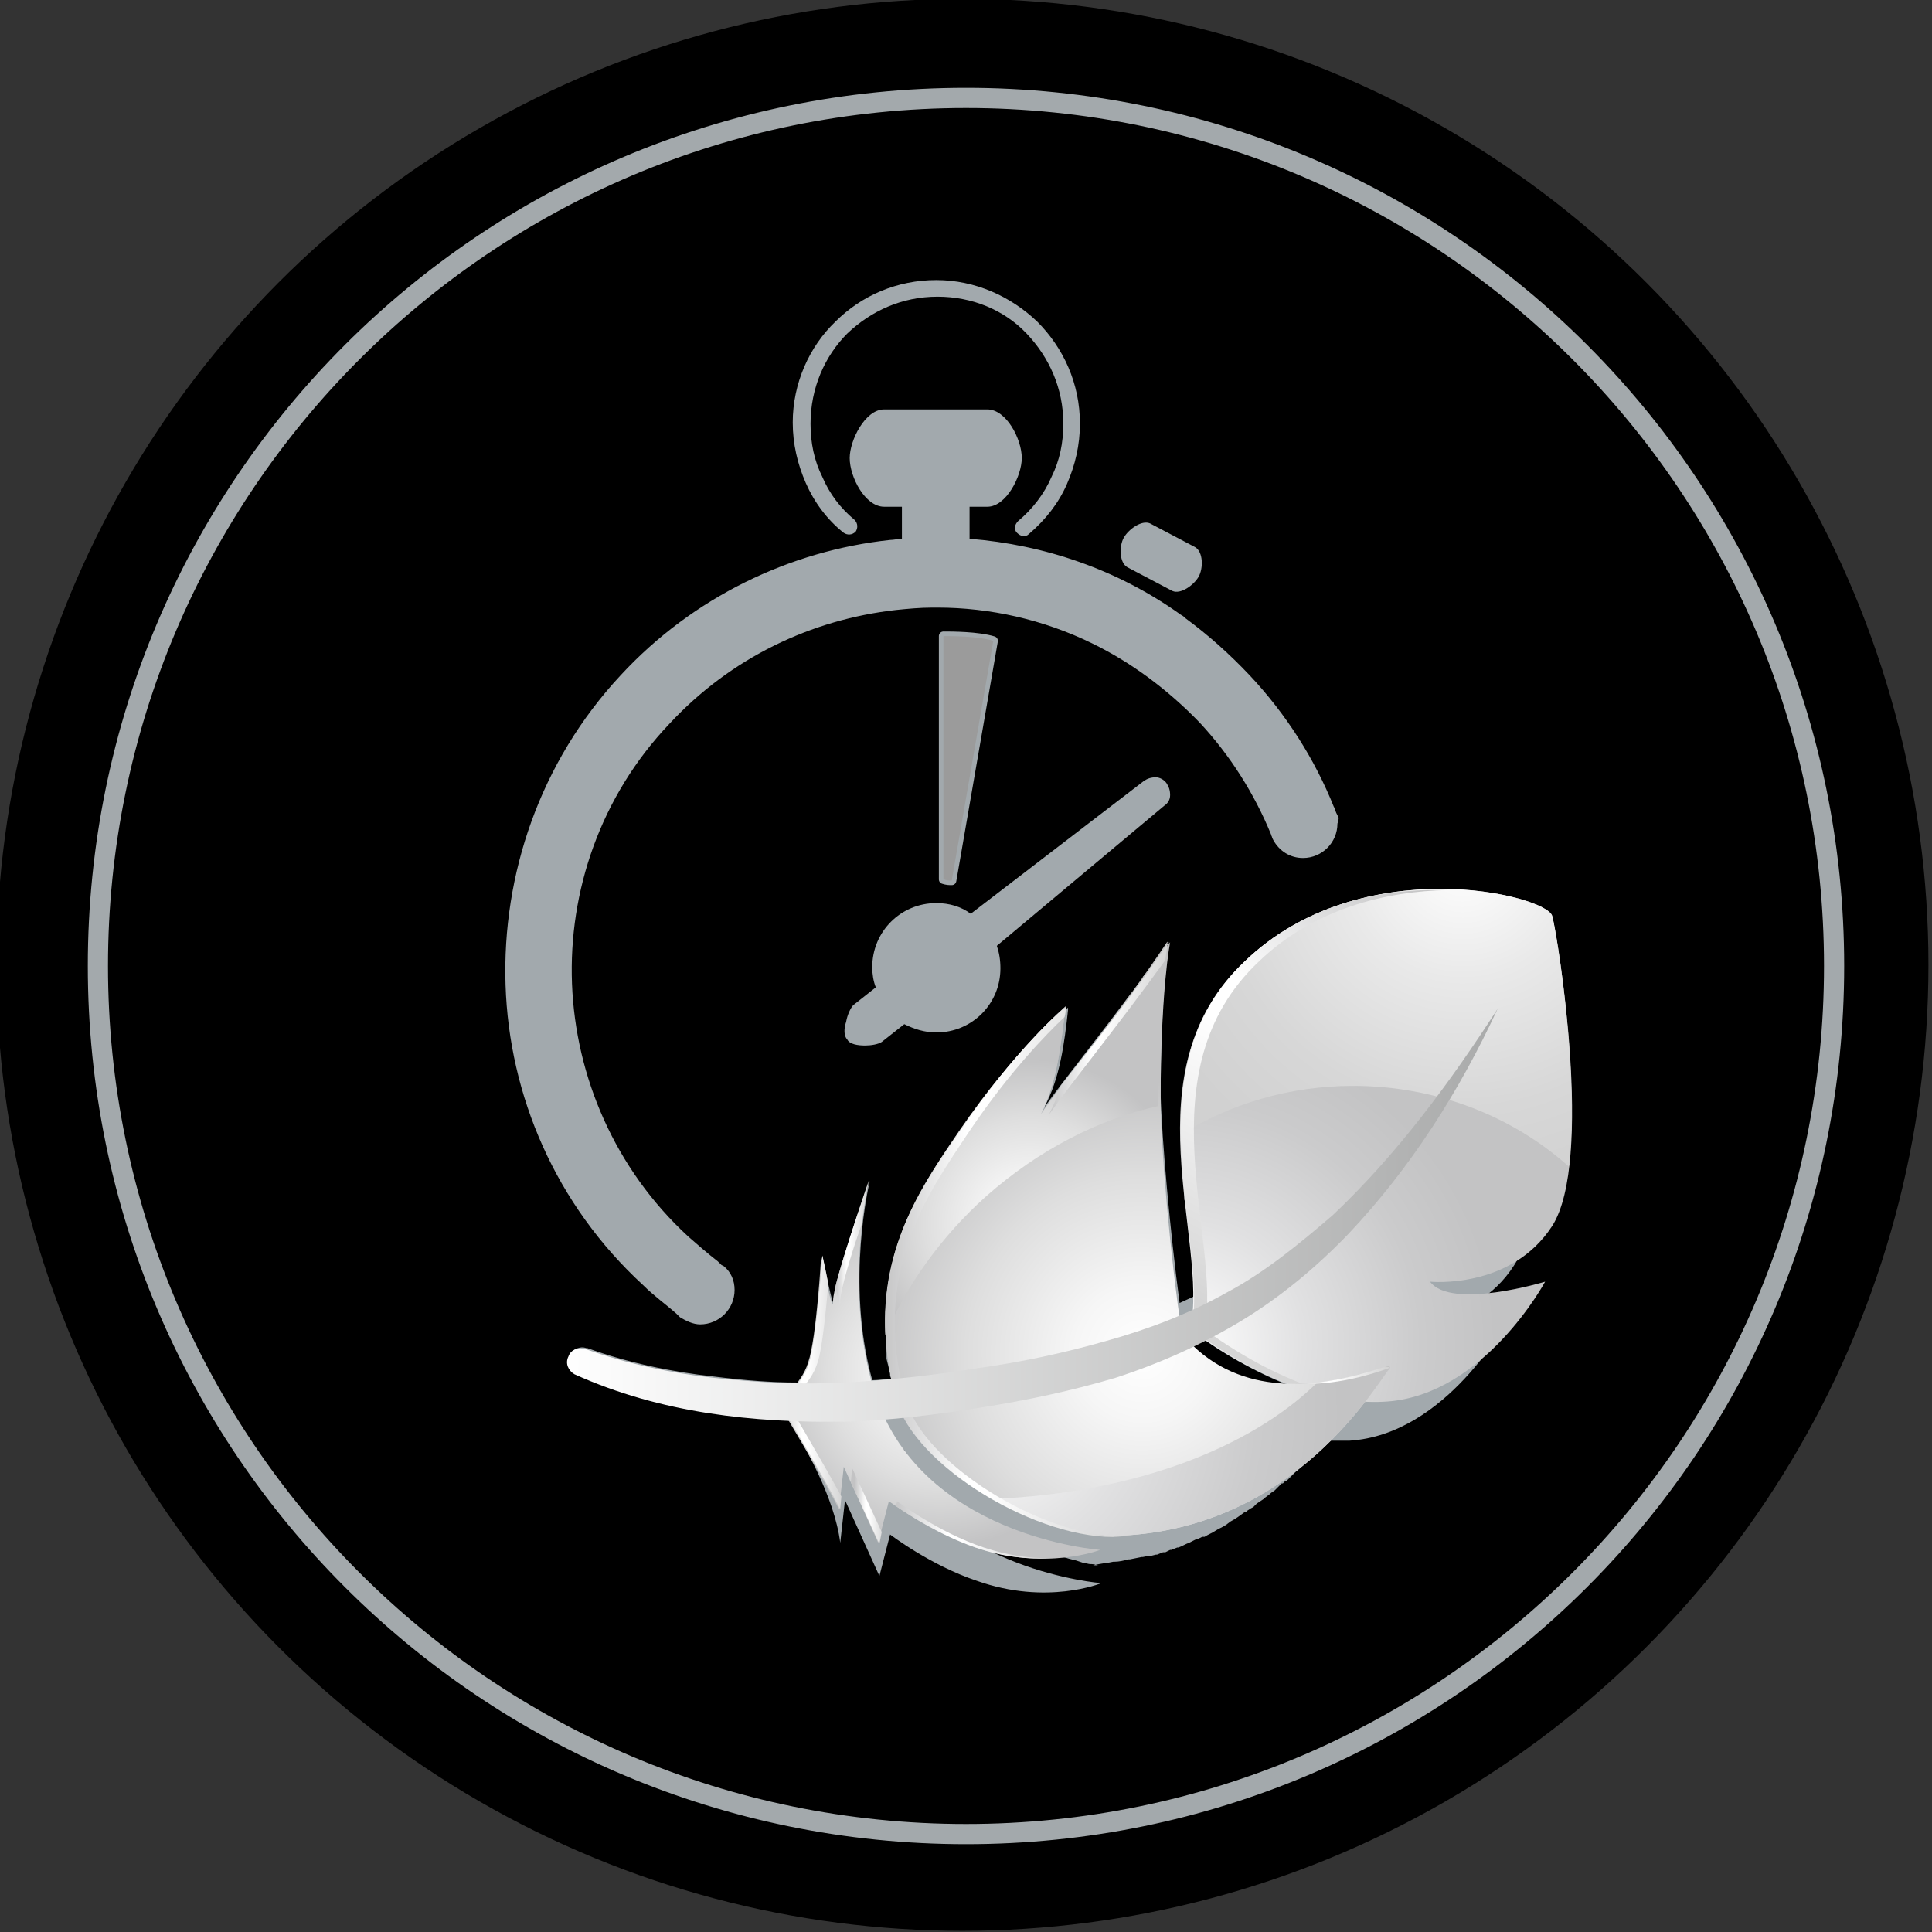 <?xml version="1.0" encoding="utf-8"?>
<!-- Generator: Adobe Illustrator 23.1.0, SVG Export Plug-In . SVG Version: 6.00 Build 0)  -->
<svg version="1.1" id="Layer_1" xmlns="http://www.w3.org/2000/svg" xmlns:xlink="http://www.w3.org/1999/xlink" x="0px" y="0px"
	 viewBox="0 0 162.8 162.8" style="enable-background:new 0 0 162.8 162.8;" xml:space="preserve">
<rect x="0" y="0" width="162.8" height="162.8" fill="#333333" stroke="none"/>
<style type="text/css">
	.st0{fill-rule:evenodd;clip-rule:evenodd;fill:#A3A9AC;}
	.st1{fill-rule:evenodd;clip-rule:evenodd;fill:#A2A9AD;}
	.st2{fill:none;stroke:#A2A9AD;stroke-width:0.773;stroke-linecap:round;stroke-linejoin:round;stroke-miterlimit:10;}
	.st3{fill-rule:evenodd;clip-rule:evenodd;fill:#9B9B9B;}
	.st4{clip-path:url(#SVGID_2_);fill:url(#SVGID_3_);}
	.st5{clip-path:url(#SVGID_5_);fill:url(#SVGID_6_);}
	.st6{clip-path:url(#SVGID_8_);fill:url(#SVGID_9_);}
	.st7{clip-path:url(#SVGID_11_);fill:url(#SVGID_12_);}
	.st8{clip-path:url(#SVGID_14_);fill:url(#SVGID_15_);}
	.st9{clip-path:url(#SVGID_17_);fill:url(#SVGID_18_);}
	.st10{clip-path:url(#SVGID_20_);fill:url(#SVGID_21_);}
	.st11{clip-path:url(#SVGID_23_);fill:url(#SVGID_24_);}
	.st12{clip-path:url(#SVGID_26_);fill:url(#SVGID_27_);}
	.st13{clip-path:url(#SVGID_29_);fill:url(#SVGID_30_);}
	.st14{clip-path:url(#SVGID_32_);fill:url(#SVGID_33_);}
	.st15{clip-path:url(#SVGID_35_);fill:url(#SVGID_36_);}
	.st16{clip-path:url(#SVGID_38_);fill:url(#SVGID_39_);}
	.st17{clip-path:url(#SVGID_41_);fill:url(#SVGID_42_);}
	.st18{clip-path:url(#SVGID_44_);fill:url(#SVGID_45_);}
</style>
<circle cx="81.1" cy="81.3" r="81.4"/>
<g>
	<path class="st0" d="M81.4,7.4c40.9,0,74,33.1,74,74s-33.1,74-74,74s-74-33.1-74-74C7.4,40.5,40.5,7.4,81.4,7.4L81.4,7.4z
		 M81.4,9.1c39.9,0,72.3,32.4,72.3,72.3s-32.4,72.3-72.3,72.3S9.1,121.3,9.1,81.4C9.1,41.5,41.5,9.1,81.4,9.1L81.4,9.1z"/>
</g>
<g>
	<path class="st1" d="M79.5,53.6c0.7,0,2.9,0,4.2,0.4l-3.5,20.2c-0.2,0-0.4,0-0.7-0.1V53.6z"/>
	<path class="st2" d="M79.5,53.6c0.7,0,2.9,0,4.2,0.4l-3.5,20.2c-0.2,0-0.4,0-0.7-0.1V53.6z"/>
	<path class="st1" d="M112.8,68.9l-0.2-0.4c-0.1-0.2-0.1-0.4-0.2-0.5c-1.6-4-4-7.8-7.1-11.1c-1.7-1.8-3.5-3.4-5.4-4.8
		c-0.1-0.1-0.2-0.2-0.4-0.3C94.2,48,88,45.9,81.7,45.4v-2.7h1.5c1.6,0,2.9-2.6,2.9-4.1c0-1.6-1.3-4.1-2.9-4.1h-8.7
		c-1.6,0-2.9,2.6-2.9,4.1c0,1.6,1.3,4.1,2.9,4.1H76v2.7c-0.3,0-0.7,0.1-1,0.1c-8.4,0.9-16.6,4.8-22.7,11.4
		c-6.8,7.3-10,16.8-9.7,26.1c0.3,9.3,4.2,18.5,11.6,25.3c0.9,0.9,1.9,1.6,2.8,2.4c0.1,0.1,0.2,0.2,0.3,0.3l0,0
		c0.5,0.3,1.1,0.6,1.7,0.6c1.6,0,2.9-1.3,2.9-2.9c0-0.8-0.3-1.5-0.9-2l0,0l-0.2-0.1c-0.1-0.1-0.2-0.2-0.3-0.3
		c-0.9-0.7-1.7-1.4-2.5-2.1c-6.2-5.7-9.5-13.5-9.8-21.3c-0.3-7.8,2.4-15.8,8.2-21.9c5.2-5.6,12-8.8,19.1-9.6c1-0.1,2-0.2,3.1-0.2
		c0.1,0,0.1,0,0.2,0c0.1,0,0.1,0,0.2,0c4.4,0,8.9,1,13,3v0c3.3,1.6,6.4,3.9,9.1,6.7c2.6,2.8,4.6,6,6,9.4c0,0.1,0.1,0.2,0.1,0.3
		l0.1,0.2l0,0c0.5,0.9,1.4,1.5,2.5,1.5c1.6,0,2.9-1.3,2.9-2.9C112.8,69.1,112.8,69,112.8,68.9L112.8,68.9z M101.5,112.9
		c1.4,1,4,2.6,7,3.8c-2.7-0.1-5.6-0.9-8.1-3.2C100.8,113.3,101.2,113.1,101.5,112.9 M66.5,119.6c-6.1-0.2-12.2-1.3-18-3.9
		c-0.6-0.3-0.8-0.9-0.5-1.5c0.2-0.5,0.9-0.8,1.4-0.6l0.1,0c3.3,1.2,7,2,10.7,2.4c2.4,0.3,4.7,0.5,7.1,0.5c0.4-0.5,0.7-1.1,0.9-1.7
		c0.6-2,1.1-9,1.1-9s1,5.2,1,3.8c0-1.5,3-10.1,3-10.1s-2.1,8.5,0.2,16.8c0.5,0,1.1-0.1,1.6-0.1l-0.1-0.3l0-0.1l0-0.1l-0.1-0.3v-0.1
		l-0.1-0.4v0l-0.1-0.4l0-0.1l0-0.3l0-0.1l0-0.3l0-0.2v-0.1l0-0.3v-0.2l0-0.3v-0.1v-0.1l0-0.4v0v-0.4v-0.1v-0.1l0-0.3v0l0-0.3V111
		v-0.1c0-0.2,0-0.5,0-0.7v0v-0.1l0-0.3v0l0-0.3v0l0.1-0.3v-0.1l0-0.2l0-0.2v-0.1c0.1-0.2,0.1-0.4,0.1-0.7l0,0v-0.1l0.1-0.3v0
		l0.1-0.3v0l0,0l0.1-0.3l0-0.1l0.1-0.3v0l0.1-0.2l0.1-0.2v0l0.1-0.3l0,0v-0.1l0.1-0.3v0l0.1-0.3l0,0l0.1-0.3l0-0.1l0-0.1l0.1-0.2
		l0,0l0.1-0.2l0.1-0.2l0-0.1l0.1-0.2l0-0.1l0.1-0.3v0l0.1-0.3v0l0.1-0.2l0-0.1l0.1-0.2l0.1-0.1l0.1-0.2l0.1-0.2l0.1-0.1l0.1-0.2
		l0-0.1l0.1-0.2l0,0l0.1-0.3l0,0l0.1-0.2l0.1-0.1l0.1-0.2l0.1-0.1l0.1-0.1l0.1-0.3l0.1-0.2l0-0.1l0.1-0.2v0l0.2-0.2v0l0.2-0.2l0-0.1
		l0.1-0.2l0.1-0.1l0.1-0.1l0.1-0.1l0.1-0.1l0.1-0.2l0-0.1l0,0l0.3-0.4v0l0.2-0.3l0.2-0.3l0.2-0.3l0.2-0.3l0,0l0.1-0.2l0,0l0.2-0.3
		l0.2-0.3l0.1-0.1l0.1-0.2l0,0l0.1-0.2c4.5-6.7,8.9-10.4,8.9-10.4v0v0v0v0v0v0v0v0v0v0l0,0v0v0v0v0v0v0v0v0v0v0v0v0v0v0l0,0v0v0v0v0
		v0v0v0v0v0v0v0v0v0v0v0l0,0v0v0l0,0.2v0c-0.3,2.8-0.7,5.8-2,8.2c1.8-2.5,4.4-5.7,7.3-9.6l0.1-0.1l0.6-0.8l0.1-0.1l0.2-0.3l0-0.1
		l0.2-0.2l0.4-0.5l0.1-0.1l0.3-0.4l0,0l0,0l0.2-0.2l0.1-0.2l0.1-0.1l0.4-0.6v0l0.2-0.2l0.1-0.1l0.1-0.2L98,80l0.1-0.1l0.1-0.2
		l0.1-0.1l0.2-0.2v0v0v0v0l0,0v0v0v0v0v0v0v0v0v0v0v0v0v0v0v0v0v0v0l0,0v0v0v0v0v0v0v0v0v0l0,0v0v0v0v0l-0.1,0.3v0v0v0l0,0.2v0v0
		l0,0v0.1v0l0,0v0v0v0v0v0v0v0l0,0c-0.2,1.9-0.6,5.7-0.6,11.9v0v0v0v0v0v0v0v0v0v0v0v0v0v0v0v0v0v0v0v0v0v0v0v0v0v0v0v0v0v0v0v0v0v0
		v0v0v0v0v0.3c0.1,3.8,0.8,11.6,1.6,17.6c0.4-0.2,0.9-0.4,1.3-0.6v-0.2v0v0l0-0.3v0v-0.3v-0.1V109v-0.1v-0.1v-0.3l0-0.1v-0.2V108
		v-0.1l0-0.4v0l0-0.4v0l0-0.3l0-0.1l0-0.3v-0.2l0-0.2l0-0.3l0-0.1l0-0.3v-0.1l-0.1-0.4v0l-0.1-0.4v-0.1l-0.1-0.3v-0.1l-0.1-0.5
		l0-0.2l-0.1-0.3v-0.1l-0.1-0.4v-0.1l-0.1-0.4v0l-0.1-0.4v-0.1l-0.1-0.3l0-0.2l0-0.3l0-0.3v-0.2l-0.1-0.3v-0.1l0-0.4l0,0l0-0.4v0
		l0-0.4c0-0.3-0.1-0.6-0.1-0.9v0v-0.3V97l0-0.4v-0.1v0c-0.1-1.5,0-3,0.1-4.5v0l0.1-0.4v-0.1l0.1-0.4l0-0.1c0.3-1.9,0.8-3.8,1.8-5.6
		v0l0-0.1v0l0.2-0.4v0l0.1-0.2v0c0.1-0.2,0.3-0.4,0.4-0.6l0.2-0.3l0.1-0.1l0,0v0v0l0,0v0v0l0,0l0.1-0.2v0l0,0l0,0v0l0,0v0v0l0.1-0.1
		v0l0,0v0v0l0,0v0l0,0l0.2-0.2v0v0l0,0v0l0,0v0v0l0,0l0,0v0l0,0v0l0,0v0v0l0,0v0l0,0v0l0.2-0.2l0,0v0v0l0,0v0l0,0v0v0l0,0v0l0,0v0
		l0,0v0v0l0,0l0.2-0.2l0,0l0,0v0l0,0v0v0l0,0l0.1,0v0l0,0v0l0,0v0l0,0v0l0.3-0.3v0l0,0v0l0,0v0l0,0v0l0,0v0c0.1-0.1,0.3-0.2,0.4-0.4
		l0,0v0h0v0v0l0,0l0,0v0l0,0v0l0,0v0l0,0l0,0v0l0,0v0l0,0v0l0,0v0v0l0,0v0l0,0l0,0l0,0l0.1-0.1l0,0v0v0l0,0v0l0,0l0,0v0l0,0v0l0,0v0
		l0,0l0,0v0l0,0v0l0,0v0l0,0v0l0,0v0l0,0l0,0v0l0,0v0l0,0l0,0l0,0v0l0,0v0l0,0v0v0l0,0l0,0v0l0,0v0l0,0l0,0v0l0,0v0l0,0v0l0,0l0,0v0
		l0,0v0l0,0v0l0,0l0,0v0l0,0v0l0,0l0,0l0,0v0c0.2-0.1,0.3-0.2,0.5-0.4v0l0,0v0l0,0l0,0v0l0,0v0l0,0v0l0,0l0,0v0l0,0v0l0,0l0,0v0l0,0
		v0l0,0l0,0v0v0l0,0v0l0,0v0l0,0l0,0v0l0,0v0l0,0l0,0v0l0,0v0l0,0l0,0v0v0l0,0v0l0,0l0,0v0l0,0l0.1,0v0l0,0v0l0.1,0v0l0,0l0.1-0.1
		l0.1,0l0.4-0.2l0.1,0l0,0l0,0v0l0,0l0,0v0l0,0v0l0,0v0l0,0v0l0,0v0l0.1,0l0,0l0.1-0.1v0l0.1-0.1l0.1,0l0.3-0.2l0.1-0.1
		c0.2-0.1,0.3-0.2,0.5-0.3l0.2-0.1l0.1,0l0.3-0.1l0.5-0.2l0.5-0.2l0.5-0.2l0.5-0.2l0.5-0.2l0.5-0.2l0.5-0.2l0.5-0.1l0.5-0.1l0.5-0.1
		l0.5-0.1l0.5-0.1l0.5-0.1l0.5-0.1l0.5-0.1l0.5-0.1l0.5,0l0.5,0l0.5,0l0.5,0l0.5,0l0.5,0l0.5,0l0.5,0l0.4,0l0.5,0l0.4,0l0.4,0l0.4,0
		l0.4,0.1l0.4,0.1l0.4,0.1l0.4,0.1l0.4,0.1l0.3,0.1l0.3,0.1l0.3,0.1l0.3,0.1l0.3,0.1l0.3,0.1l0.3,0.1l0.3,0.1l0.2,0.1l0.2,0.1
		l0.2,0.1l0.2,0.1l0.2,0.1l0.1,0.1l0.1,0.1l0.1,0.1l0.1,0.1c0,0,0.1,0.1,0.1,0.1c0,0,0,0.1,0,0.1l0,0.1v0v0.1l0,0.1v0.1l0,0.1v0
		l0,0.1v0l0.1,0.1v0.1l0,0.1v0.1l0,0.1l0,0.2v0l0.1,0.2v0l0,0.2l0.1,0.4l0,0.1c0.9,5.4,2.6,19.4-0.4,24c-3.5,5.5-10.3,4.7-10.3,4.7
		c1.8,2.4,9.7,0,9.7,0s-5.1,9.6-13.3,10.1c-0.6,0-1.3,0-1.9,0l-0.1,0.1l-0.1,0.1l-0.2,0.2v0l-0.2,0.2l-0.1,0.1l-0.1,0.1l-0.1,0.1
		l-0.1,0.1l-0.2,0.2l0,0l-0.2,0.2l-0.1,0.1l-0.1,0.1l-0.2,0.2l0,0l-0.2,0.2l0,0l-0.2,0.2l-0.1,0.1l-0.1,0.1l-0.2,0.2l0,0l-0.2,0.2
		l0,0l0,0c-0.2,0.2-0.3,0.3-0.5,0.5l-0.1,0.1l-0.1,0l-0.2,0.2l-0.1,0l-0.2,0.2l-0.1,0.1l-0.1,0.1l-0.2,0.2l0,0l-0.3,0.2l-0.1,0.1v0
		l-0.4,0.3v0l-0.1,0.1l-0.3,0.2l0,0l-0.3,0.2l-0.1,0.1l-0.2,0.2l-0.2,0.1l0,0l-0.3,0.2l-0.1,0.1v0l-0.1,0c-0.4,0.3-0.8,0.6-1.2,0.8
		v0l-0.4,0.3l0,0c-0.3,0.2-0.6,0.3-0.9,0.5l0,0c-0.3,0.2-0.6,0.3-0.9,0.5l-0.1,0l-0.1,0l-0.4,0.2l0,0l-0.1,0l-0.4,0.2l-0.2,0.1
		c-0.3,0.1-0.6,0.3-0.9,0.4l-0.1,0v0l-0.5,0.2l-0.1,0l-0.4,0.2l-0.1,0l-0.1,0l-0.5,0.2l-0.1,0l-0.4,0.1l-0.2,0l-0.5,0.1l0,0l-0.1,0
		l-0.5,0.1l0,0l-0.5,0.1l-0.1,0c-0.4,0.1-0.8,0.2-1.2,0.2l-0.1,0l-0.5,0.1l-0.1,0l-0.6,0.1l0,0l-0.5,0.1l-0.2,0l-0.4,0l-0.2,0
		c-0.2,0-0.4,0-0.6,0l0,0l-0.3,0h0l0,0H94h0h0h0h0h0h0h0h0h0h0h0h0v0h0h0h0l0,0h0h0h0l0,0h0l-0.1,0l-0.2,0l-0.1,0l-0.1,0l-0.2,0
		l-0.3,0l-0.1,0l-0.3,0l0,0c-0.2,0-0.4-0.1-0.6-0.1l-0.1,0c-0.2,0-0.4-0.1-0.6-0.1l-0.3-0.1l0,0l-0.3-0.1c-0.4-0.1-0.9-0.2-1.3-0.4
		l-0.1,0c-0.2-0.1-0.4-0.1-0.6-0.2l-0.1,0l-0.3-0.1l-0.2-0.1l-0.1,0l-0.1,0l-0.2-0.1l-0.3-0.1l0,0l-0.3-0.1l-0.3-0.1l0,0l-0.3-0.1
		l-0.1,0l-0.3-0.1l-0.6-0.3l-0.1,0l-0.2-0.1l-0.2-0.1l-0.2-0.1l-0.2-0.1l-0.2-0.1l-0.1-0.1l-0.2-0.1l-0.1,0l-0.3-0.2l-0.1,0
		l-0.3-0.2l0,0l-0.3-0.2v0l-0.3-0.2l0,0l-0.3-0.2l-0.1,0l-0.2-0.2l-0.1-0.1l-0.1-0.1l-0.5-0.4l-0.1,0l-0.2-0.1l-0.2-0.1v0l-0.3-0.2
		l0,0l-0.1-0.1l-0.2-0.2l-0.1,0l-0.2-0.2l0,0l-0.3-0.2v0l-0.3-0.2v0l-0.2-0.2l-0.1,0l-0.2-0.2l-0.1-0.1l-0.1-0.1
		c-0.2-0.2-0.3-0.3-0.4-0.5v0l-0.2-0.2l0,0l-0.2-0.2l-0.1-0.1l-0.1-0.1l-0.1-0.1l-0.1-0.2l0,0l-0.2-0.2l0,0l-0.2-0.2v0l-0.2-0.2v0
		l-0.2-0.2l0,0l-0.1-0.2l-0.1-0.1l-0.1-0.2l-0.1-0.1l0-0.1l-0.1-0.2l0-0.1c-0.5,0-1,0.1-1.5,0.1c4.9,10.1,18.1,11.1,18.1,11.1
		s-4.6,1.9-10.5-0.2c-3.9-1.3-7.3-3.9-7.3-3.9l-0.9,3.5l-2.9-6.4l-0.4,3.6C70.3,126.1,67.8,121.9,66.5,119.6 M74.3,87.8
		c-0.3,0.2-0.9,0.3-1.4,0.3c-0.6,0-1.3-0.1-1.5-0.5c-0.3-0.3-0.3-0.9-0.1-1.5c0.1-0.6,0.4-1.2,0.6-1.4l1.9-1.5
		c-0.2-0.5-0.3-1.1-0.3-1.7c0-3,2.4-5.4,5.4-5.4c1.1,0,2.1,0.3,2.9,0.9l14.6-11.2c0.3-0.2,0.6-0.3,1-0.3c0.3,0,0.7,0.2,0.9,0.5
		c0.2,0.3,0.3,0.6,0.3,1s-0.2,0.7-0.5,0.9L84,79.7c0.2,0.6,0.3,1.2,0.3,1.9c0,3-2.4,5.4-5.4,5.4c-1,0-1.9-0.3-2.7-0.7L74.3,87.8z
		 M100.7,46.1c0.7,0.4,0.7,1.8,0.3,2.5c-0.4,0.7-1.5,1.5-2.2,1.2l-3.8-2c-0.7-0.4-0.7-1.8-0.3-2.5c0.4-0.7,1.5-1.5,2.2-1.2
		L100.7,46.1z M72,43.8c0.3,0.3,0.3,0.7,0.1,1c-0.3,0.3-0.7,0.3-1,0.1c-1.4-1.1-2.5-2.6-3.2-4.2c-0.7-1.6-1.1-3.3-1.1-5.1
		c0-3.3,1.4-6.4,3.6-8.5l0,0c2.2-2.2,5.2-3.5,8.5-3.5c3.3,0,6.3,1.4,8.5,3.5c2.2,2.2,3.6,5.2,3.6,8.6c0,1.8-0.4,3.5-1.1,5.1
		c-0.7,1.6-1.8,3-3.2,4.2c-0.3,0.3-0.7,0.2-1-0.1c-0.3-0.3-0.2-0.7,0.1-1c1.2-1,2.2-2.3,2.8-3.7c0.7-1.4,1-2.9,1-4.5
		c0-3-1.2-5.6-3.1-7.6s-4.6-3.1-7.5-3.1c-3,0-5.6,1.2-7.6,3.1c-1.9,1.9-3.1,4.6-3.1,7.6c0,1.6,0.3,3.1,1,4.5
		C69.9,41.6,70.8,42.8,72,43.8"/>
	<path class="st3" d="M79.5,53.6c0.7,0,2.9,0,4.2,0.4l-3.5,20.2c-0.2,0-0.4,0-0.7-0.1V53.6z"/>
	<g>
		<defs>
			<path id="SVGID_1_" d="M104.9,81c-9.9,9.3-3,23.5-4.6,31c0,0,8.3,6.7,16.6,6.1c8.2-0.6,13.3-10.1,13.3-10.1s-7.9,2.4-9.7,0
				c0,0,6.8,0.7,10.3-4.7c3.5-5.5,0.5-24.2,0-26.1c-0.2-0.9-4.3-2.3-9.4-2.3C116.2,74.9,109.8,76.3,104.9,81"/>
		</defs>
		<clipPath id="SVGID_2_">
			<use xlink:href="#SVGID_1_"  style="overflow:visible;"/>
		</clipPath>
		
			<radialGradient id="SVGID_3_" cx="-678.211" cy="670.901" r="2.611" gradientTransform="matrix(7.214 7.214 7.214 -7.214 152.263 9845.783)" gradientUnits="userSpaceOnUse">
			<stop  offset="0" style="stop-color:#FFFFFF"/>
			<stop  offset="0.387" style="stop-color:#E1E1E2"/>
			<stop  offset="0.76" style="stop-color:#CBCBCC"/>
			<stop  offset="1" style="stop-color:#C3C3C4"/>
		</radialGradient>
		<polygon class="st4" points="114.7,55.3 156.2,96.8 114.7,138.4 73.1,96.8 		"/>
	</g>
	<g>
		<defs>
			<path id="SVGID_4_" d="M104.9,81c-4.5,4.2-5.5,9.5-5.4,14.6c4.2-2.6,9.2-4.1,14.5-4.1c7.1,0,13.5,2.6,18.2,6.8
				c0.9-7.7-1-19.7-1.4-21.1c-0.2-0.9-4.3-2.3-9.4-2.3C116.2,74.9,109.8,76.3,104.9,81"/>
		</defs>
		<clipPath id="SVGID_5_">
			<use xlink:href="#SVGID_4_"  style="overflow:visible;"/>
		</clipPath>
		
			<radialGradient id="SVGID_6_" cx="-649.514" cy="717.919" r="2.611" gradientTransform="matrix(7.812 -7.812 -7.812 -7.812 10805.664 606.964)" gradientUnits="userSpaceOnUse">
			<stop  offset="0" style="stop-color:#FFFFFF"/>
			<stop  offset="0.347" style="stop-color:#E9E9E9"/>
			<stop  offset="0.724" style="stop-color:#D7D7D7"/>
			<stop  offset="1" style="stop-color:#D1D1D1"/>
		</radialGradient>
		<polygon class="st5" points="87.7,86.6 116.3,58 144.9,86.6 116.3,115.2 		"/>
	</g>
	<g>
		<defs>
			<path id="SVGID_7_" d="M104.9,81c-9.8,9.3-3,23.5-4.5,31c0,0,7.9,6.4,15.9,6.1c-7.6-0.4-14.8-6.1-14.8-6.1
				c1.5-7.5-5.3-21.7,4.6-31c4.7-4.5,10.8-5.9,15.9-6c-0.2,0-0.4,0-0.6,0C116.1,74.9,109.8,76.3,104.9,81"/>
		</defs>
		<clipPath id="SVGID_8_">
			<use xlink:href="#SVGID_7_"  style="overflow:visible;"/>
		</clipPath>
		
			<linearGradient id="SVGID_9_" gradientUnits="userSpaceOnUse" x1="-642.809" y1="657.154" x2="-640.198" y2="657.154" gradientTransform="matrix(-7.056 13.834 13.834 7.056 -13507.204 4329.781)">
			<stop  offset="0" style="stop-color:#C3C3C4"/>
			<stop  offset="0.36" style="stop-color:#FFFFFF"/>
			<stop  offset="0.45" style="stop-color:#FFFFFF"/>
			<stop  offset="0.99" style="stop-color:#D5D5D5"/>
			<stop  offset="1" style="stop-color:#D5D5D5"/>
		</linearGradient>
		<polygon class="st6" points="139.5,83.9 116.4,129.2 77.4,109.4 100.6,64.1 		"/>
	</g>
	<g>
		<defs>
			<path id="SVGID_10_" d="M70.2,109.6c0,1.5-1-3.8-1-3.8s-0.4,7-1.1,9c-0.6,2-2.6,3.3-2.6,3.3s4.5,7.5,5.2,9.1l0.4-3.6l2.9,6.4
				l0.9-3.5c0,0,3.4,2.5,7.3,3.9c5.9,2,10.5,0.2,10.5,0.2s-15.4-1.1-19.1-13.6c-2.5-8.5-0.4-17.4-0.4-17.4S70.2,108.1,70.2,109.6"/>
		</defs>
		<clipPath id="SVGID_11_">
			<use xlink:href="#SVGID_10_"  style="overflow:visible;"/>
		</clipPath>
		
			<radialGradient id="SVGID_12_" cx="-709.402" cy="659.583" r="2.611" gradientTransform="matrix(4.007 4.007 4.007 -4.007 278.797 5601.056)" gradientUnits="userSpaceOnUse">
			<stop  offset="0" style="stop-color:#FFFFFF"/>
			<stop  offset="0.246" style="stop-color:#F6F6F6"/>
			<stop  offset="0.646" style="stop-color:#DEDEDE"/>
			<stop  offset="1" style="stop-color:#C3C3C4"/>
		</radialGradient>
		<polygon class="st7" points="79.2,85.9 109.2,116 79.2,146 49.1,116 		"/>
	</g>
	<g>
		<defs>
			<path id="SVGID_13_" d="M70.4,108.4c0.2,1,0.4,1.9,0.4,1.2c0-0.8,0.9-3.9,1.8-6.4c0.3-2.2,0.6-3.7,0.6-3.7S71.1,105.6,70.4,108.4
				"/>
		</defs>
		<clipPath id="SVGID_14_">
			<use xlink:href="#SVGID_13_"  style="overflow:visible;"/>
		</clipPath>
		
			<linearGradient id="SVGID_15_" gradientUnits="userSpaceOnUse" x1="-985.972" y1="856.012" x2="-983.363" y2="856.012" gradientTransform="matrix(1.081 0 0 -1.081 1136.159 1030.148)">
			<stop  offset="0" style="stop-color:#C3C3C4"/>
			<stop  offset="0.36" style="stop-color:#FFFFFF"/>
			<stop  offset="0.45" style="stop-color:#FFFFFF"/>
			<stop  offset="0.99" style="stop-color:#D5D5D5"/>
			<stop  offset="1" style="stop-color:#D5D5D5"/>
		</linearGradient>
		<rect x="70.4" y="99.5" class="st8" width="2.8" height="10.8"/>
	</g>
	<g>
		<defs>
			<path id="SVGID_16_" d="M68.2,114.8c-0.6,2-2.6,3.3-2.6,3.3s4.5,7.5,5.2,9.1l0.1-1.1c-1.4-2.6-4.6-8-4.6-8s2-1.3,2.6-3.3
				c0.4-1.2,0.7-4.4,0.9-6.6c-0.2-1.1-0.5-2.4-0.5-2.4S68.8,112.8,68.2,114.8"/>
		</defs>
		<clipPath id="SVGID_17_">
			<use xlink:href="#SVGID_16_"  style="overflow:visible;"/>
		</clipPath>
		
			<linearGradient id="SVGID_18_" gradientUnits="userSpaceOnUse" x1="-825.417" y1="771.218" x2="-822.804" y2="771.218" gradientTransform="matrix(2.038 0 0 -2.038 1747.874 1688.357)">
			<stop  offset="0" style="stop-color:#C3C3C4"/>
			<stop  offset="0.36" style="stop-color:#FFFFFF"/>
			<stop  offset="0.45" style="stop-color:#FFFFFF"/>
			<stop  offset="0.99" style="stop-color:#D5D5D5"/>
			<stop  offset="1" style="stop-color:#D5D5D5"/>
		</linearGradient>
		<rect x="65.6" y="105.8" class="st9" width="5.3" height="21.5"/>
	</g>
	<g>
		<defs>
			<polygon id="SVGID_19_" points="71.7,124.9 74.1,130.1 74.3,129.1 71.8,123.7 			"/>
		</defs>
		<clipPath id="SVGID_20_">
			<use xlink:href="#SVGID_19_"  style="overflow:visible;"/>
		</clipPath>
		
			<linearGradient id="SVGID_21_" gradientUnits="userSpaceOnUse" x1="-1014.472" y1="857.184" x2="-1011.862" y2="857.184" gradientTransform="matrix(0.996 0 0 -0.996 1082.42 980.877)">
			<stop  offset="0" style="stop-color:#C3C3C4"/>
			<stop  offset="0.36" style="stop-color:#FFFFFF"/>
			<stop  offset="0.45" style="stop-color:#FFFFFF"/>
			<stop  offset="0.99" style="stop-color:#D5D5D5"/>
			<stop  offset="1" style="stop-color:#D5D5D5"/>
		</linearGradient>
		<rect x="71.7" y="123.7" class="st10" width="2.6" height="6.4"/>
	</g>
	<g>
		<defs>
			<path id="SVGID_22_" d="M75.5,126.9c1.1,0.8,3.8,2.5,6.7,3.5c2.3,0.8,4.4,1,6.2,0.9c-1.6,0-3.4-0.2-5.5-0.9
				c-3.9-1.3-7.3-3.9-7.3-3.9L75.5,126.9z"/>
		</defs>
		<clipPath id="SVGID_23_">
			<use xlink:href="#SVGID_22_"  style="overflow:visible;"/>
		</clipPath>
		
			<linearGradient id="SVGID_24_" gradientUnits="userSpaceOnUse" x1="-716.023" y1="717.857" x2="-713.411" y2="717.857" gradientTransform="matrix(4.929 0 0 -4.929 3604.475 3667.001)">
			<stop  offset="0" style="stop-color:#C3C3C4"/>
			<stop  offset="0.36" style="stop-color:#FFFFFF"/>
			<stop  offset="0.45" style="stop-color:#FFFFFF"/>
			<stop  offset="0.99" style="stop-color:#D5D5D5"/>
			<stop  offset="1" style="stop-color:#D5D5D5"/>
		</linearGradient>
		<rect x="75.5" y="126.5" class="st11" width="12.9" height="4.9"/>
	</g>
	<g>
		<defs>
			<path id="SVGID_25_" d="M87.7,93.9c1.4-2.7,1.7-6,2.1-9.1c0,0-4.3,3.7-8.9,10.4c-3.6,5.3-8.3,11.9-5.4,22.6
				c1.5,5.6,12,12,19,11.6c14.7-0.7,21.5-12.8,22.6-14.1c0.3-0.4-0.8,0.1-2.7,0.6c-3.7,0.9-10.3,1.9-14.8-3.5
				c-1-6.5-1.8-15.9-1.8-19.7c0-9.3,0.8-13.3,0.8-13.3C94.2,85.6,90.1,90.4,87.7,93.9"/>
		</defs>
		<clipPath id="SVGID_26_">
			<use xlink:href="#SVGID_25_"  style="overflow:visible;"/>
		</clipPath>
		
			<radialGradient id="SVGID_27_" cx="-684.129" cy="668.824" r="2.611" gradientTransform="matrix(6.241 6.241 6.241 -6.241 191.777 8557.821)" gradientUnits="userSpaceOnUse">
			<stop  offset="0" style="stop-color:#FFFFFF"/>
			<stop  offset="0.246" style="stop-color:#F6F6F6"/>
			<stop  offset="0.646" style="stop-color:#DEDEDE"/>
			<stop  offset="1" style="stop-color:#C3C3C4"/>
		</radialGradient>
		<polygon class="st12" points="94.9,57.1 142.5,104.6 94.9,152.2 47.4,104.6 		"/>
	</g>
	<g>
		<defs>
			<path id="SVGID_28_" d="M111,116.5c-5.7,5.6-15.6,9.3-27.2,9.8c3.5,2,7.4,3.2,10.7,3.1c14.7-0.7,21.5-12.8,22.6-14.1
				c0.1-0.1,0.1-0.2,0-0.2C116.5,115.2,114.1,116.2,111,116.5"/>
		</defs>
		<clipPath id="SVGID_29_">
			<use xlink:href="#SVGID_28_"  style="overflow:visible;"/>
		</clipPath>
		
			<radialGradient id="SVGID_30_" cx="-610.657" cy="702.01" r="2.611" gradientTransform="matrix(-5.955 -9.635 -9.635 5.955 3210.916 -9945.047)" gradientUnits="userSpaceOnUse">
			<stop  offset="0" style="stop-color:#FFFFFF"/>
			<stop  offset="0.387" style="stop-color:#E1E1E2"/>
			<stop  offset="0.76" style="stop-color:#CBCBCC"/>
			<stop  offset="1" style="stop-color:#C3C3C4"/>
		</radialGradient>
		<polygon class="st13" points="93,144.5 77.4,119.2 107.9,100.3 123.5,125.6 		"/>
	</g>
	<g>
		<defs>
			<path id="SVGID_31_" d="M87.7,93.9c1.4-2.7,1.7-6,2.1-9.1c0,0-4.3,3.7-8.9,10.4c-3,4.4-6.7,9.6-6.3,17.3
				c1.8-4.2,4.7-8.3,8.5-11.7c4.4-3.9,9.5-6.5,14.5-7.6v-0.6c0-9.3,0.8-13.3,0.8-13.3C94.2,85.6,90.1,90.4,87.7,93.9"/>
		</defs>
		<clipPath id="SVGID_32_">
			<use xlink:href="#SVGID_31_"  style="overflow:visible;"/>
		</clipPath>
		
			<radialGradient id="SVGID_33_" cx="-714.776" cy="659.594" r="2.611" gradientTransform="matrix(3.737 3.737 3.737 -3.737 293.004 5239.084)" gradientUnits="userSpaceOnUse">
			<stop  offset="0" style="stop-color:#FFFFFF"/>
			<stop  offset="0.246" style="stop-color:#F6F6F6"/>
			<stop  offset="0.646" style="stop-color:#DEDEDE"/>
			<stop  offset="1" style="stop-color:#C3C3C4"/>
		</radialGradient>
		<polygon class="st14" points="86.3,67.3 115,96 86.3,124.7 57.6,96 		"/>
	</g>
	<g>
		<defs>
			<path id="SVGID_34_" d="M89.3,91.6c-0.2,0.8-0.5,1.5-0.9,2.3c2.3-3.2,5.9-7.6,9.8-13c0.1-0.9,0.2-1.4,0.2-1.4
				C95.1,84.4,91.8,88.4,89.3,91.6"/>
		</defs>
		<clipPath id="SVGID_35_">
			<use xlink:href="#SVGID_34_"  style="overflow:visible;"/>
		</clipPath>
		
			<linearGradient id="SVGID_36_" gradientUnits="userSpaceOnUse" x1="-735.261" y1="734.596" x2="-732.649" y2="734.596" gradientTransform="matrix(3.838 0 0 -3.838 2910.296 2905.984)">
			<stop  offset="0" style="stop-color:#C3C3C4"/>
			<stop  offset="0.36" style="stop-color:#FFFFFF"/>
			<stop  offset="0.45" style="stop-color:#FFFFFF"/>
			<stop  offset="0.99" style="stop-color:#D5D5D5"/>
			<stop  offset="1" style="stop-color:#D5D5D5"/>
		</linearGradient>
		<rect x="88.4" y="79.5" class="st15" width="10" height="14.5"/>
	</g>
	<g>
		<defs>
			<path id="SVGID_37_" d="M109.1,116.6c3.4,0.2,6.5-0.8,7.9-1.3c0,0,0,0,0,0c0.1-0.1,0.1-0.2,0-0.2
				C116.4,115.2,113,116.6,109.1,116.6"/>
		</defs>
		<clipPath id="SVGID_38_">
			<use xlink:href="#SVGID_37_"  style="overflow:visible;"/>
		</clipPath>
		
			<linearGradient id="SVGID_39_" gradientUnits="userSpaceOnUse" x1="-755.151" y1="741.862" x2="-752.54" y2="741.862" gradientTransform="matrix(3.058 0 0 -3.058 2418.1 2384.415)">
			<stop  offset="0" style="stop-color:#C3C3C4"/>
			<stop  offset="0.36" style="stop-color:#FFFFFF"/>
			<stop  offset="0.45" style="stop-color:#FFFFFF"/>
			<stop  offset="0.99" style="stop-color:#D5D5D5"/>
			<stop  offset="1" style="stop-color:#D5D5D5"/>
		</linearGradient>
		<rect x="109.1" y="115.2" class="st16" width="8" height="1.6"/>
	</g>
	<g>
		<defs>
			<path id="SVGID_40_" d="M80.9,95.3c-3.6,5.3-8.3,11.9-5.4,22.6c1.5,5.6,12,12,19,11.6c0,0,0.1,0,0.1,0c-7-0.1-16.8-6.2-18.3-11.6
				c-2.9-10.7,1.8-17.2,5.4-22.6c3.3-4.9,6.5-8.2,8-9.6c0.1-0.3,0.1-0.5,0.1-0.8C89.7,84.8,85.4,88.6,80.9,95.3"/>
		</defs>
		<clipPath id="SVGID_41_">
			<use xlink:href="#SVGID_40_"  style="overflow:visible;"/>
		</clipPath>
		
			<linearGradient id="SVGID_42_" gradientUnits="userSpaceOnUse" x1="-689.463" y1="707.183" x2="-686.853" y2="707.183" gradientTransform="matrix(7.642 0 0 -7.642 5343.116 5511.299)">
			<stop  offset="0" style="stop-color:#C3C3C4"/>
			<stop  offset="0.36" style="stop-color:#FFFFFF"/>
			<stop  offset="0.45" style="stop-color:#FFFFFF"/>
			<stop  offset="0.99" style="stop-color:#D5D5D5"/>
			<stop  offset="1" style="stop-color:#D5D5D5"/>
		</linearGradient>
		<rect x="72.6" y="84.8" class="st17" width="22" height="44.9"/>
	</g>
	<g>
		<defs>
			<path id="SVGID_43_" d="M112.3,102.4c-2.8,2.4-5.7,4.8-8.9,6.5c-3.2,1.8-6.6,3.1-10.2,4.1c-3.5,1-7.2,1.8-10.9,2.3
				c-3.7,0.6-7.4,1-11.1,1.2c-3.7,0.2-7.4,0-11.1-0.4c-3.6-0.4-7.3-1.2-10.7-2.4l-0.1,0c-0.5-0.2-1.2,0-1.4,0.6
				c-0.3,0.6,0,1.2,0.5,1.5c7.3,3.3,15.1,4.1,22.8,4c3.9-0.1,7.7-0.6,11.5-1.2c3.8-0.6,7.6-1.4,11.3-2.5c3.7-1.2,7.3-2.8,10.6-4.8
				c3.3-2,6.3-4.5,9-7.3c5.3-5.6,9.4-12.1,12.6-19C122.2,91.2,117.7,97.3,112.3,102.4"/>
		</defs>
		<clipPath id="SVGID_44_">
			<use xlink:href="#SVGID_43_"  style="overflow:visible;"/>
		</clipPath>
		
			<linearGradient id="SVGID_45_" gradientUnits="userSpaceOnUse" x1="-653.575" y1="689.023" x2="-650.965" y2="689.023" gradientTransform="matrix(30.778 0 0 -30.778 20163.082 21308.934)">
			<stop  offset="0" style="stop-color:#FFFFFF"/>
			<stop  offset="1" style="stop-color:#A8A9A9"/>
		</linearGradient>
		<rect x="47.7" y="84.8" class="st18" width="78.6" height="35"/>
	</g>
</g>
</svg>
